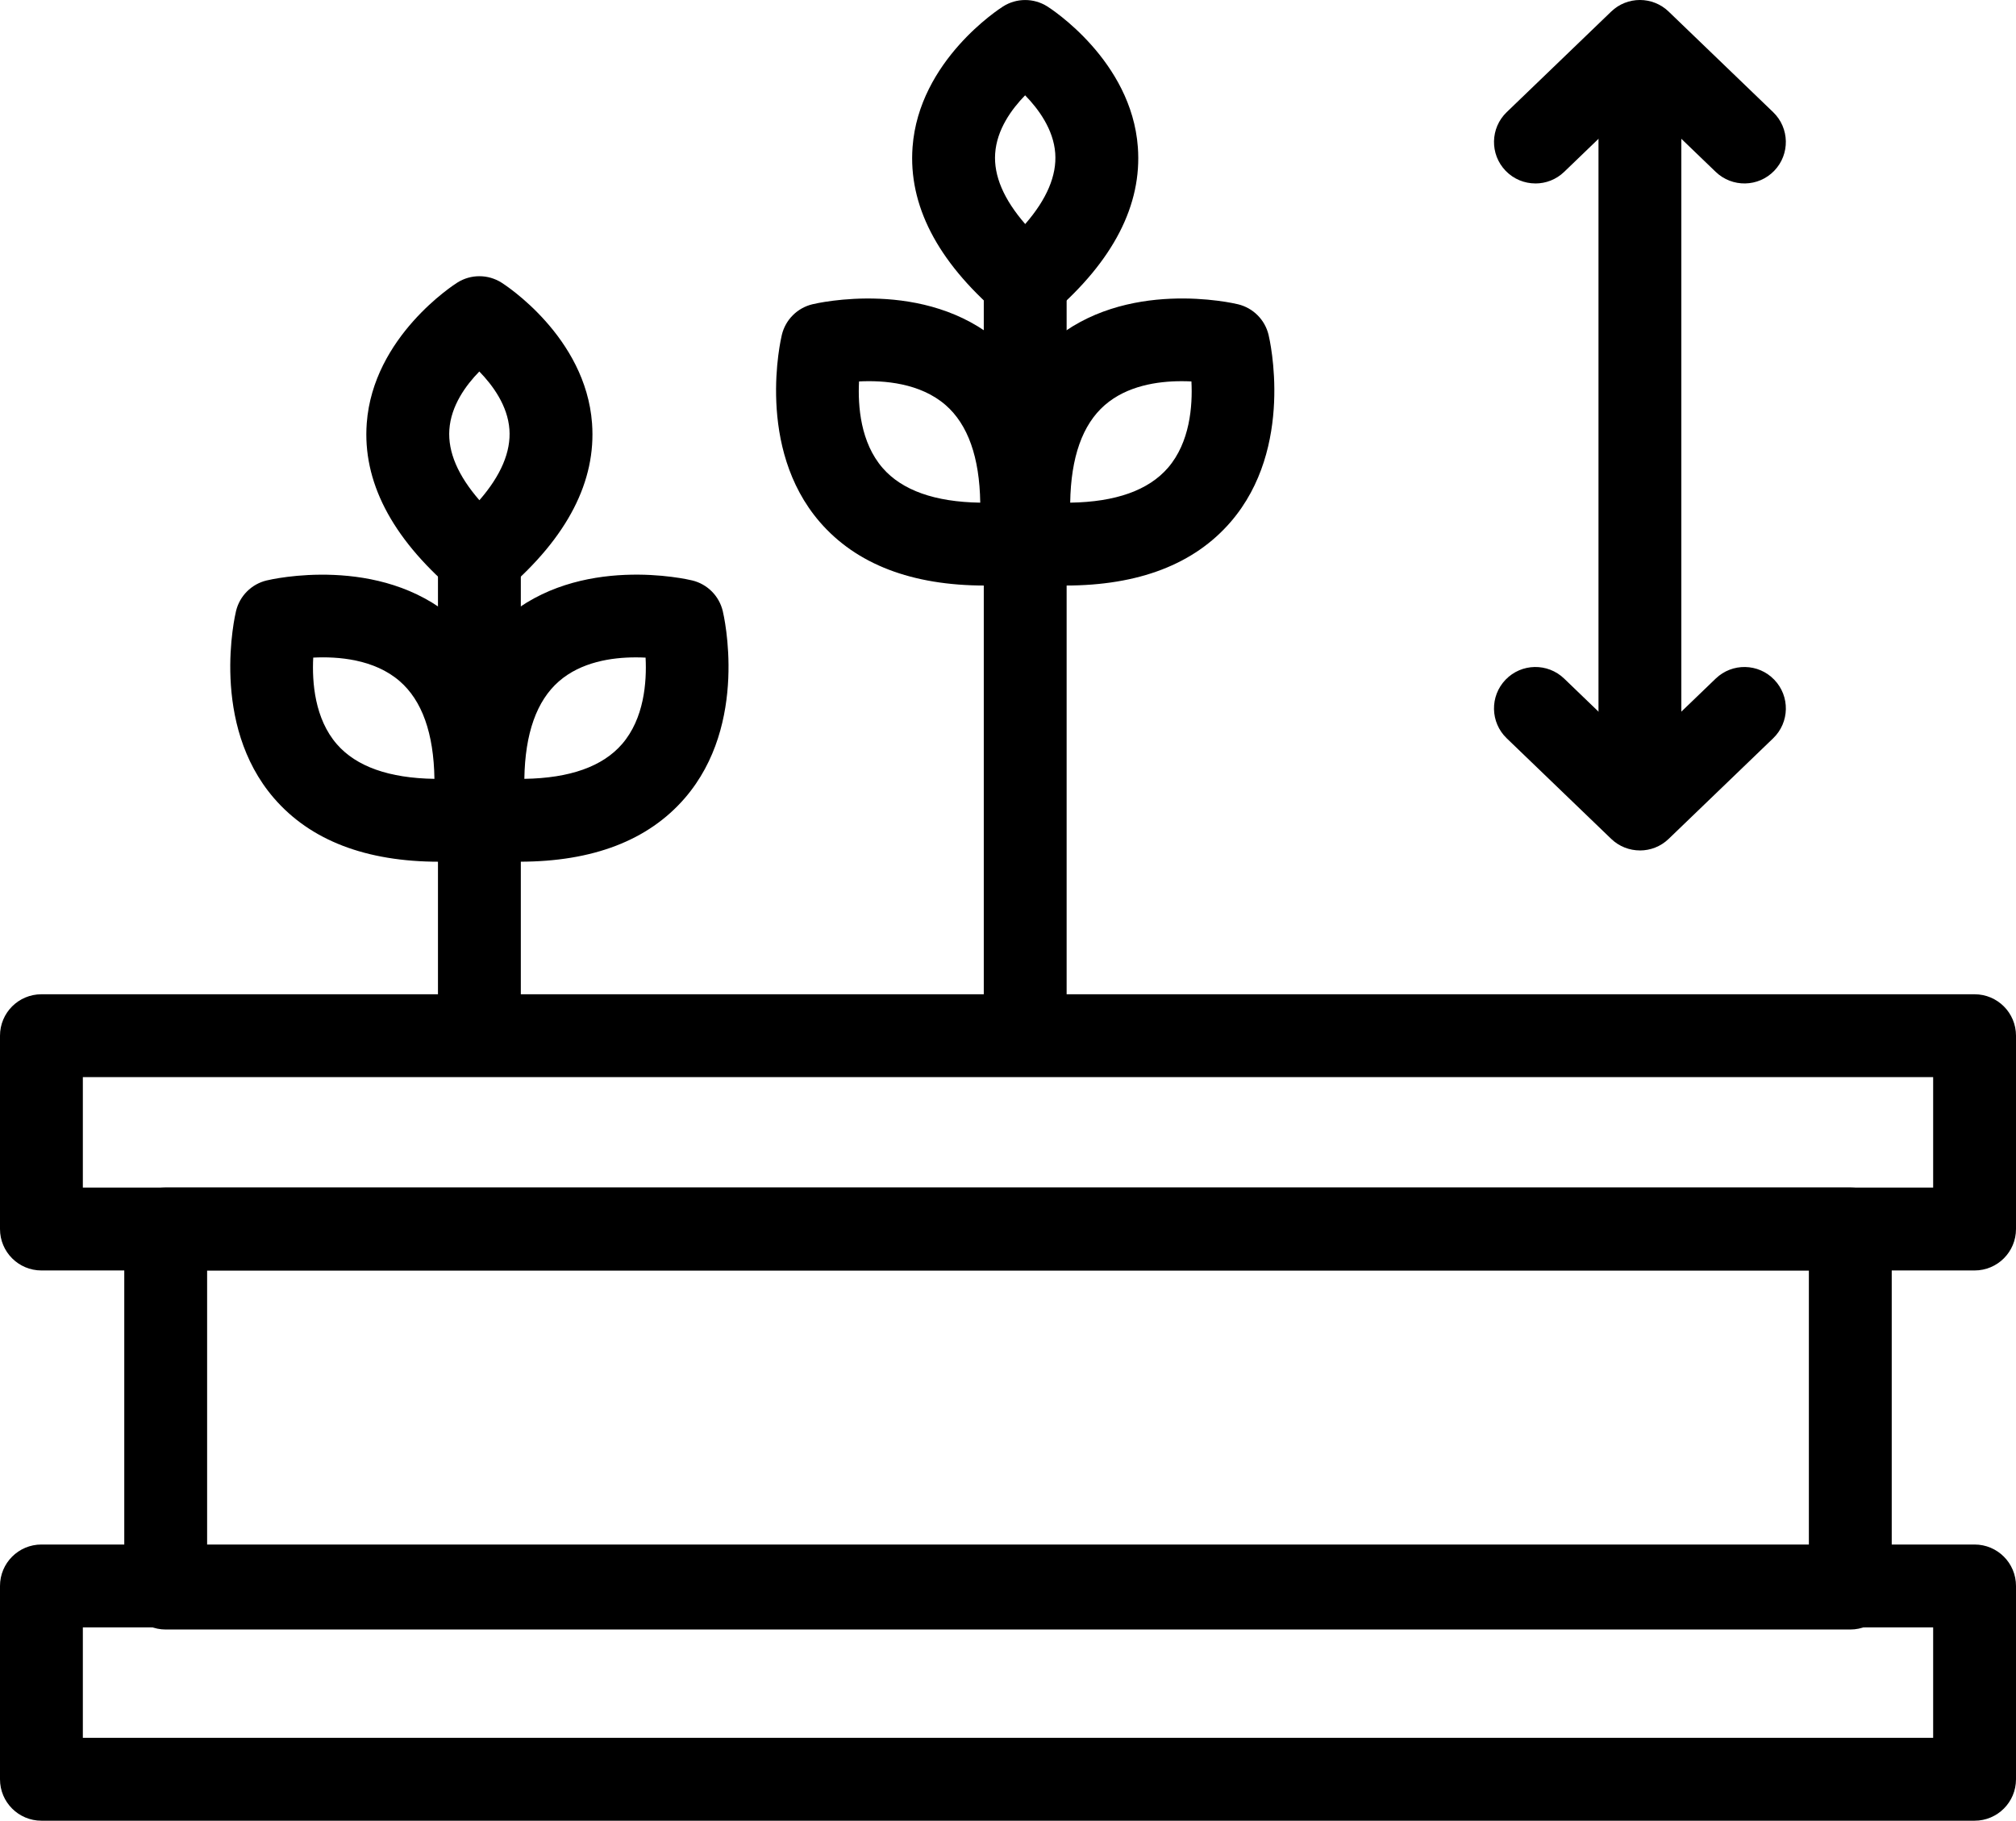 <?xml version="1.0" encoding="UTF-8"?><svg id="uuid-75776b83-397e-48cc-af8f-3e4641286115" data-name="Layer 2" xmlns="http://www.w3.org/2000/svg" width="73" height="65.923" viewBox="0 0 73 65.923"><g id="uuid-55455d8e-c547-4e8d-b8ef-7a1dc0fc8b87" data-name="Layer 1"><path d="M71.5,65.923H1.5c-.829,0-1.5-.671-1.5-1.5v-7c0-.829,.671-1.5,1.5-1.5H71.5c.829,0,1.5,.671,1.5,1.5v7c0,.829-.671,1.5-1.5,1.5ZM3,62.923H70v-4H3v4Z"/><path d="M71.5,46H1.5c-.829,0-1.5-.671-1.5-1.5v-7c0-.829,.671-1.5,1.5-1.5H71.5c.829,0,1.5,.671,1.5,1.5v7c0,.829-.671,1.5-1.5,1.5ZM3,43H70v-4H3v4Z"/><path d="M59.382,28.792c-.829,0-1.5-.671-1.5-1.5V4.257c0-.829,.671-1.5,1.5-1.5s1.5,.671,1.5,1.5V27.292c0,.829-.671,1.5-1.5,1.5Z"/><path d="M59.382,30.792c-.375,0-.75-.14-1.04-.419l-3.784-3.642c-.597-.575-.615-1.524-.041-2.121,.575-.598,1.524-.614,2.121-.041l2.744,2.641,2.744-2.64c.597-.575,1.546-.557,2.121,.041,.575,.597,.557,1.546-.041,2.121l-3.784,3.642c-.29,.28-.665,.419-1.04,.419Z"/><path d="M55.598,6.642c-.394,0-.786-.154-1.081-.46-.574-.597-.556-1.546,.041-2.121l3.784-3.642c.581-.559,1.499-.559,2.08,0l3.784,3.642c.597,.574,.615,1.524,.041,2.121-.575,.598-1.523,.615-2.121,.041l-2.744-2.64-2.744,2.641c-.291,.28-.666,.419-1.04,.419Z"/><path d="M37.123,11.711c-.349,0-.697-.121-.979-.363-2.211-1.905-3.255-3.931-3.1-6.023,.232-3.134,3.154-5.014,3.278-5.092,.489-.31,1.112-.309,1.602-0,.125,.079,3.046,1.958,3.278,5.093,.155,2.092-.888,4.118-3.1,6.023-.281,.242-.63,.363-.979,.363Zm-.003-8.26c-.488,.499-1.026,1.237-1.085,2.108-.055,.804,.311,1.659,1.088,2.553,.782-.899,1.147-1.759,1.087-2.566-.063-.859-.604-1.597-1.09-2.095Z"/><path d="M38.575,21.201c-.449,0-.915-.022-1.4-.066-.721-.065-1.292-.637-1.358-1.358-.306-3.357,.447-5.843,2.235-7.387,2.692-2.325,6.611-1.414,6.777-1.373,.547,.132,.974,.559,1.106,1.106,.04,.166,.952,4.084-1.373,6.776-1.321,1.53-3.332,2.302-5.987,2.302Zm4.204-7.399c-.865,0-1.971,.166-2.775,.866-.808,.704-1.227,1.889-1.252,3.532,1.649-.025,2.837-.448,3.541-1.263,.795-.921,.895-2.234,.849-3.126-.114-.006-.235-.009-.361-.009Z"/><path d="M35.671,21.201c-2.655,0-4.665-.772-5.987-2.302-2.325-2.692-1.413-6.611-1.373-6.776,.132-.547,.559-.974,1.106-1.106,.165-.04,4.085-.951,6.777,1.373,1.789,1.544,2.541,4.03,2.235,7.387-.065,.721-.637,1.292-1.358,1.358-.485,.044-.952,.066-1.4,.066Zm-4.565-7.39c-.046,.897,.054,2.215,.857,3.136,.704,.808,1.889,1.228,3.532,1.253-.025-1.643-.445-2.828-1.252-3.532-.922-.803-2.241-.904-3.137-.857Z"/><path d="M37.123,38c-.829,0-1.5-.671-1.5-1.5V10.211c0-.829,.671-1.5,1.5-1.5s1.5,.671,1.5,1.5v26.29c0,.829-.671,1.5-1.5,1.5Z"/><path d="M17.359,21.711c-.349,0-.697-.121-.979-.363-2.211-1.905-3.255-3.931-3.1-6.023,.232-3.134,3.154-5.014,3.278-5.092,.489-.31,1.112-.309,1.602-0,.125,.079,3.046,1.958,3.278,5.093,.155,2.092-.888,4.118-3.1,6.023-.282,.242-.63,.363-.979,.363Zm-.003-8.26c-.488,.499-1.026,1.237-1.085,2.108-.055,.804,.311,1.659,1.088,2.553,.782-.899,1.147-1.759,1.087-2.566-.063-.859-.604-1.597-1.09-2.095Z"/><path d="M18.811,31.201c-.449,0-.915-.022-1.4-.066-.721-.065-1.292-.637-1.358-1.358-.305-3.357,.447-5.843,2.236-7.388,2.691-2.325,6.61-1.414,6.776-1.373,.547,.132,.974,.559,1.106,1.106,.04,.166,.952,4.084-1.373,6.776-1.322,1.53-3.332,2.302-5.987,2.302Zm4.204-7.399c-.865,0-1.971,.166-2.775,.866-.808,.704-1.228,1.889-1.253,3.532,1.65-.025,2.838-.448,3.541-1.263,.795-.921,.895-2.234,.849-3.126-.114-.006-.235-.009-.361-.009Z"/><path d="M15.907,31.201c-2.655,0-4.666-.772-5.987-2.302-2.324-2.692-1.413-6.611-1.373-6.776,.132-.547,.559-.974,1.106-1.106,.166-.041,4.085-.951,6.776,1.373,1.789,1.545,2.541,4.03,2.236,7.388-.065,.721-.637,1.292-1.358,1.358-.485,.044-.952,.066-1.4,.066Zm-4.565-7.39c-.046,.897,.054,2.215,.857,3.136,.704,.808,1.889,1.228,3.532,1.253-.025-1.65-.448-2.838-1.263-3.541-.921-.795-2.231-.894-3.126-.849Z"/><path d="M17.359,38c-.829,0-1.5-.671-1.5-1.5V20.211c0-.829,.671-1.5,1.5-1.5s1.5,.671,1.5,1.5v16.29c0,.829-.671,1.5-1.5,1.5Z"/><path d="M67,59H6c-.829,0-1.5-.671-1.5-1.5v-13c0-.829,.671-1.5,1.5-1.5h61c.829,0,1.5,.671,1.5,1.5v13c0,.829-.671,1.5-1.5,1.5Zm-59.5-3h58v-10H7.5v10Z"/></g></svg>
